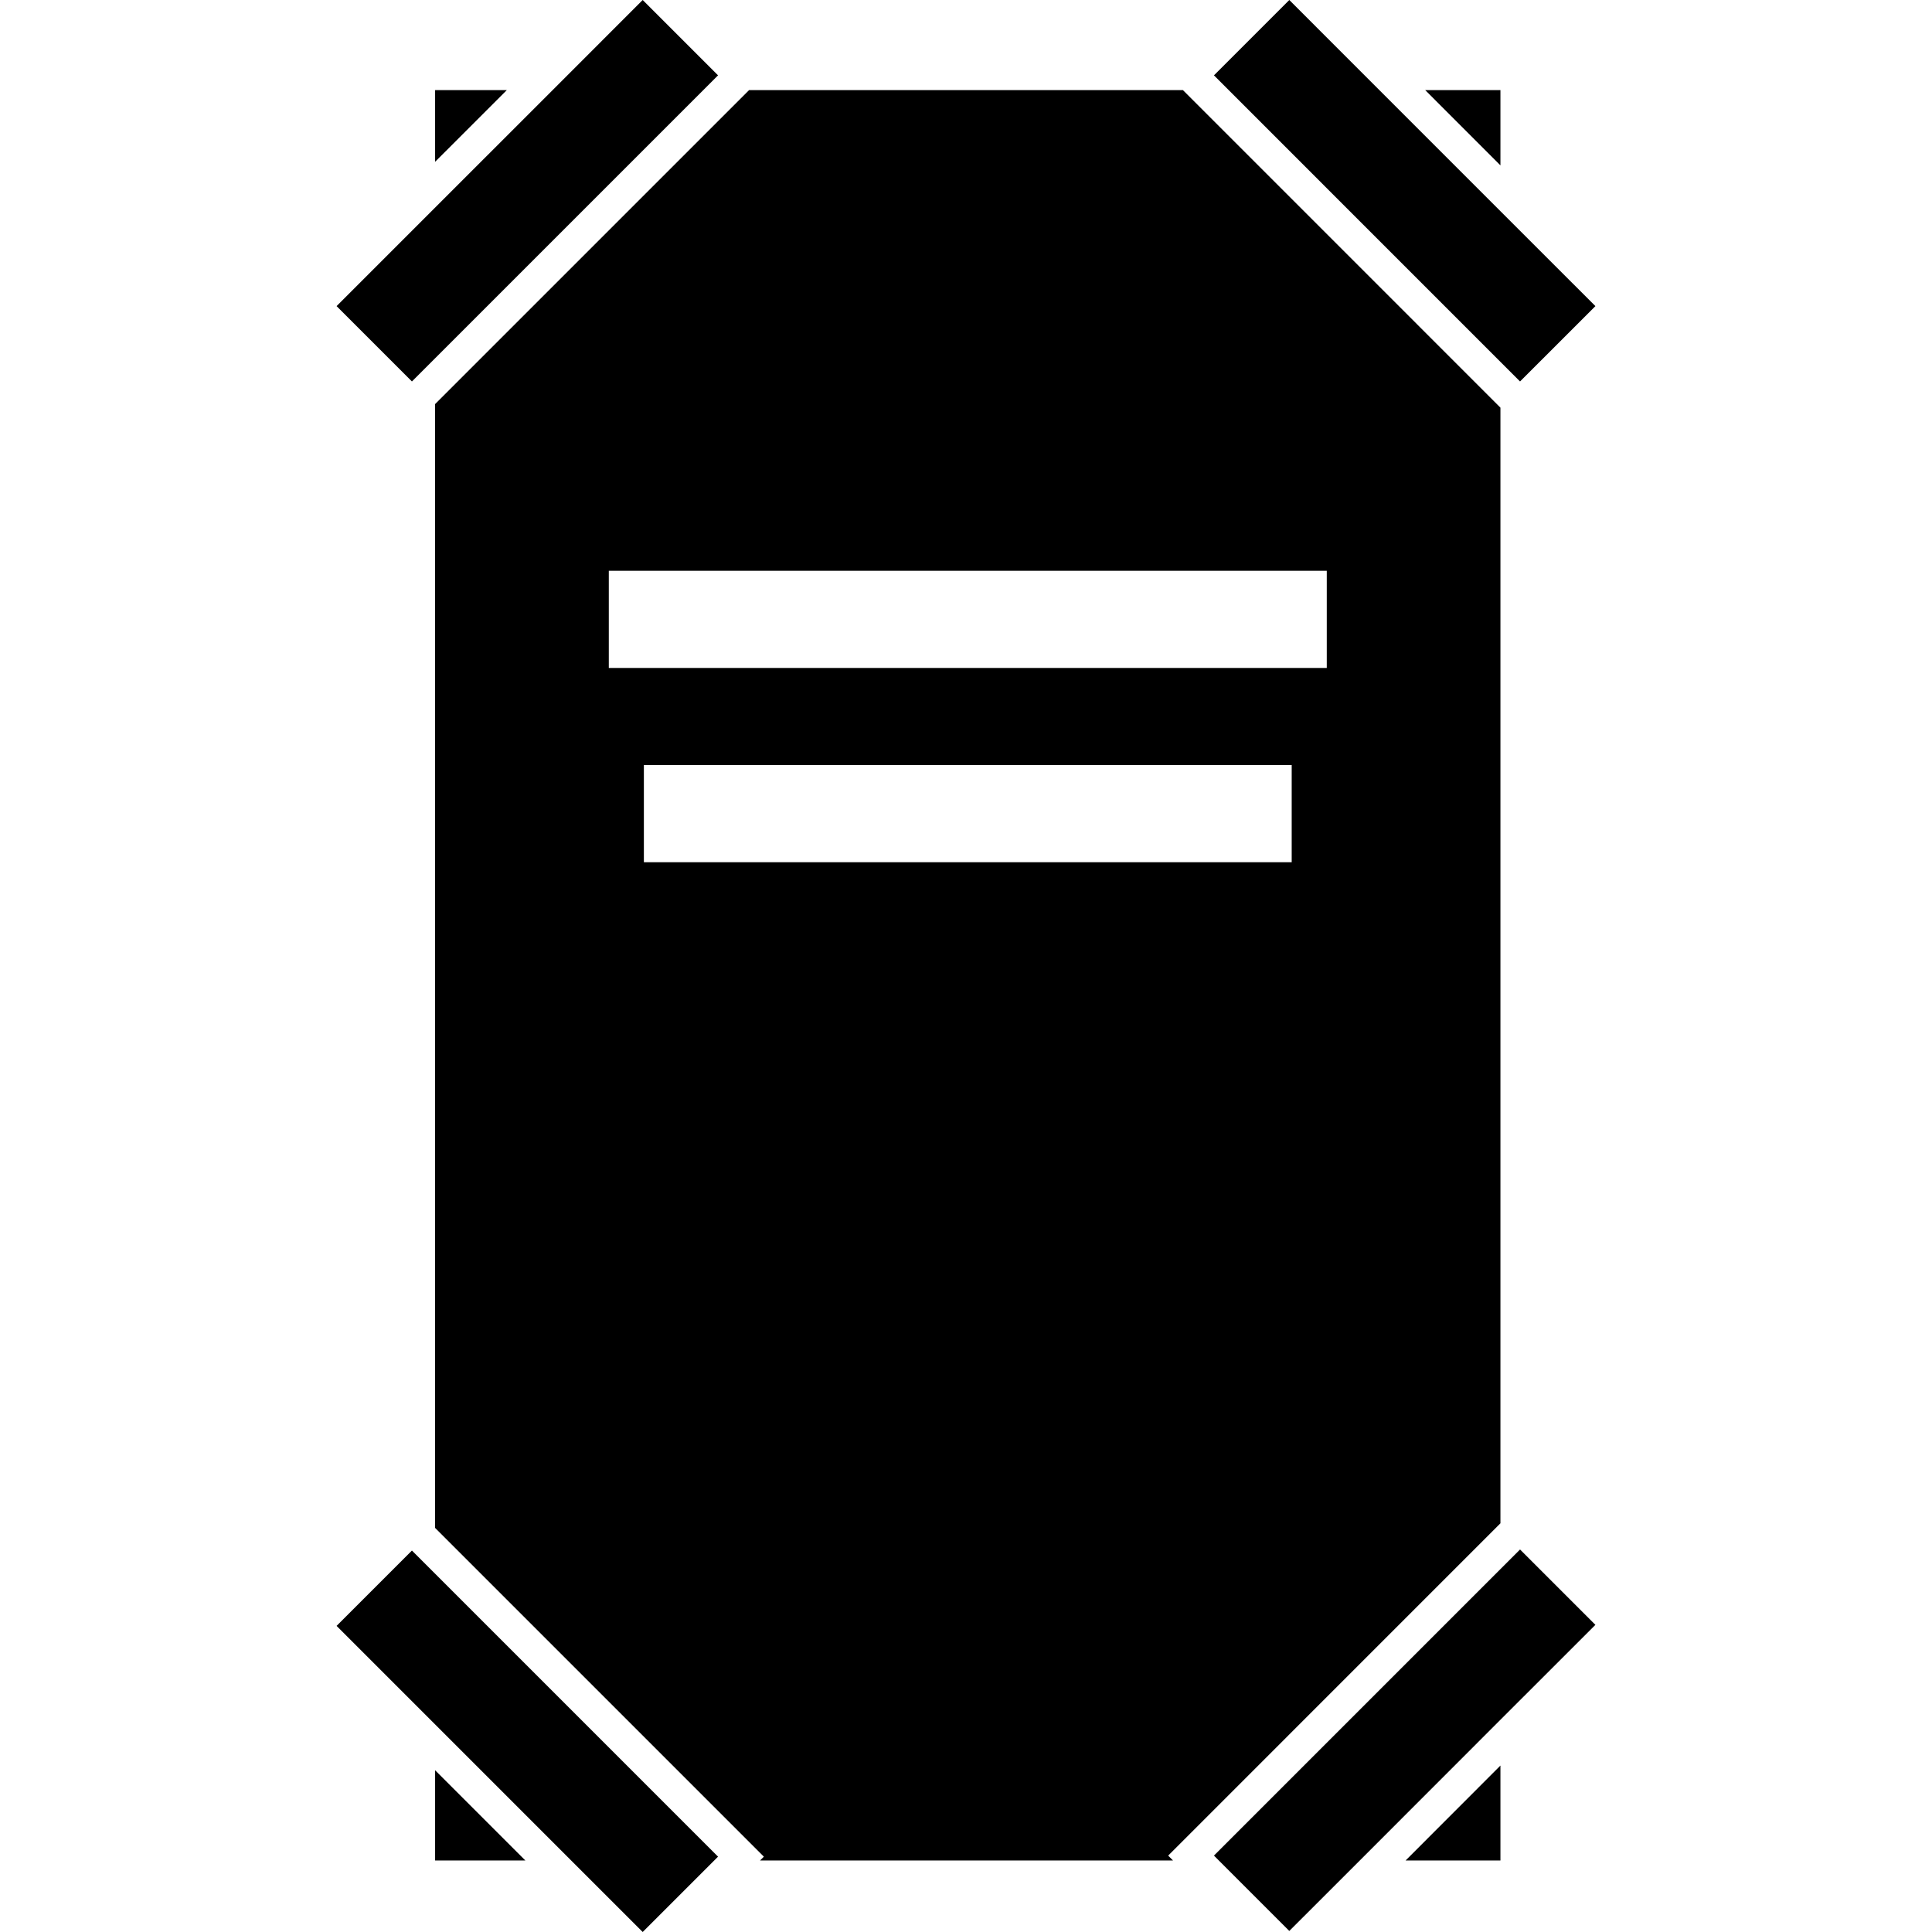 <?xml version="1.0" encoding="iso-8859-1"?>
<!-- Uploaded to: SVG Repo, www.svgrepo.com, Generator: SVG Repo Mixer Tools -->
<!DOCTYPE svg PUBLIC "-//W3C//DTD SVG 1.1//EN" "http://www.w3.org/Graphics/SVG/1.1/DTD/svg11.dtd">
<svg fill="#000000" version="1.1" id="Capa_1" xmlns="http://www.w3.org/2000/svg" xmlns:xlink="http://www.w3.org/1999/xlink" 
	 width="800px" height="800px" viewBox="0 0 322.149 322.149"
	 xml:space="preserve">
<g>
	<g>
		<polygon points="72.552,310.221 87.598,310.221 72.552,295.176 		"/>
		<polygon points="250.188,294.395 234.378,310.221 250.188,310.221 		"/>
		<polygon points="250.188,15.024 237.643,15.024 250.188,27.577 		"/>
		<polygon points="72.552,15.024 72.552,26.979 84.51,15.024 		"/>
		<path d="M72.552,254.771l51,50.999l3.818,3.818l-0.633,0.633h68.855l-0.807-0.812l3.818-3.817l51.036-51.042l0.549-0.549V67.975
			l-0.549-0.551l-51.036-51.039l-1.36-1.361h-72.336l-1.361,1.361l-51,50.997v187.389H72.552z M215.384,143.775H107.362v-16.2
			h108.021V143.775z M101.514,95.175h119.717v16.2H101.514V95.175z"/>
		<polygon points="72.552,59.74 117.271,15.024 119.729,12.562 107.167,0 92.146,15.024 72.552,34.615 56.125,51.042 68.687,63.605 
					"/>
		<polygon points="250.188,60.339 253.458,63.605 266.024,51.042 250.188,35.213 230.001,15.024 214.982,0 202.421,12.562 
			204.879,15.024 		"/>
		<polygon points="95.233,310.221 107.167,322.149 119.096,310.221 119.729,309.588 72.552,262.406 68.687,258.546 56.125,271.107 
			72.552,287.534 		"/>
		<polygon points="266.024,270.934 253.458,258.367 250.188,261.637 202.421,309.408 203.229,310.221 214.982,321.975 
			226.742,310.221 250.188,286.759 		"/>
	</g>
</g>
</svg>